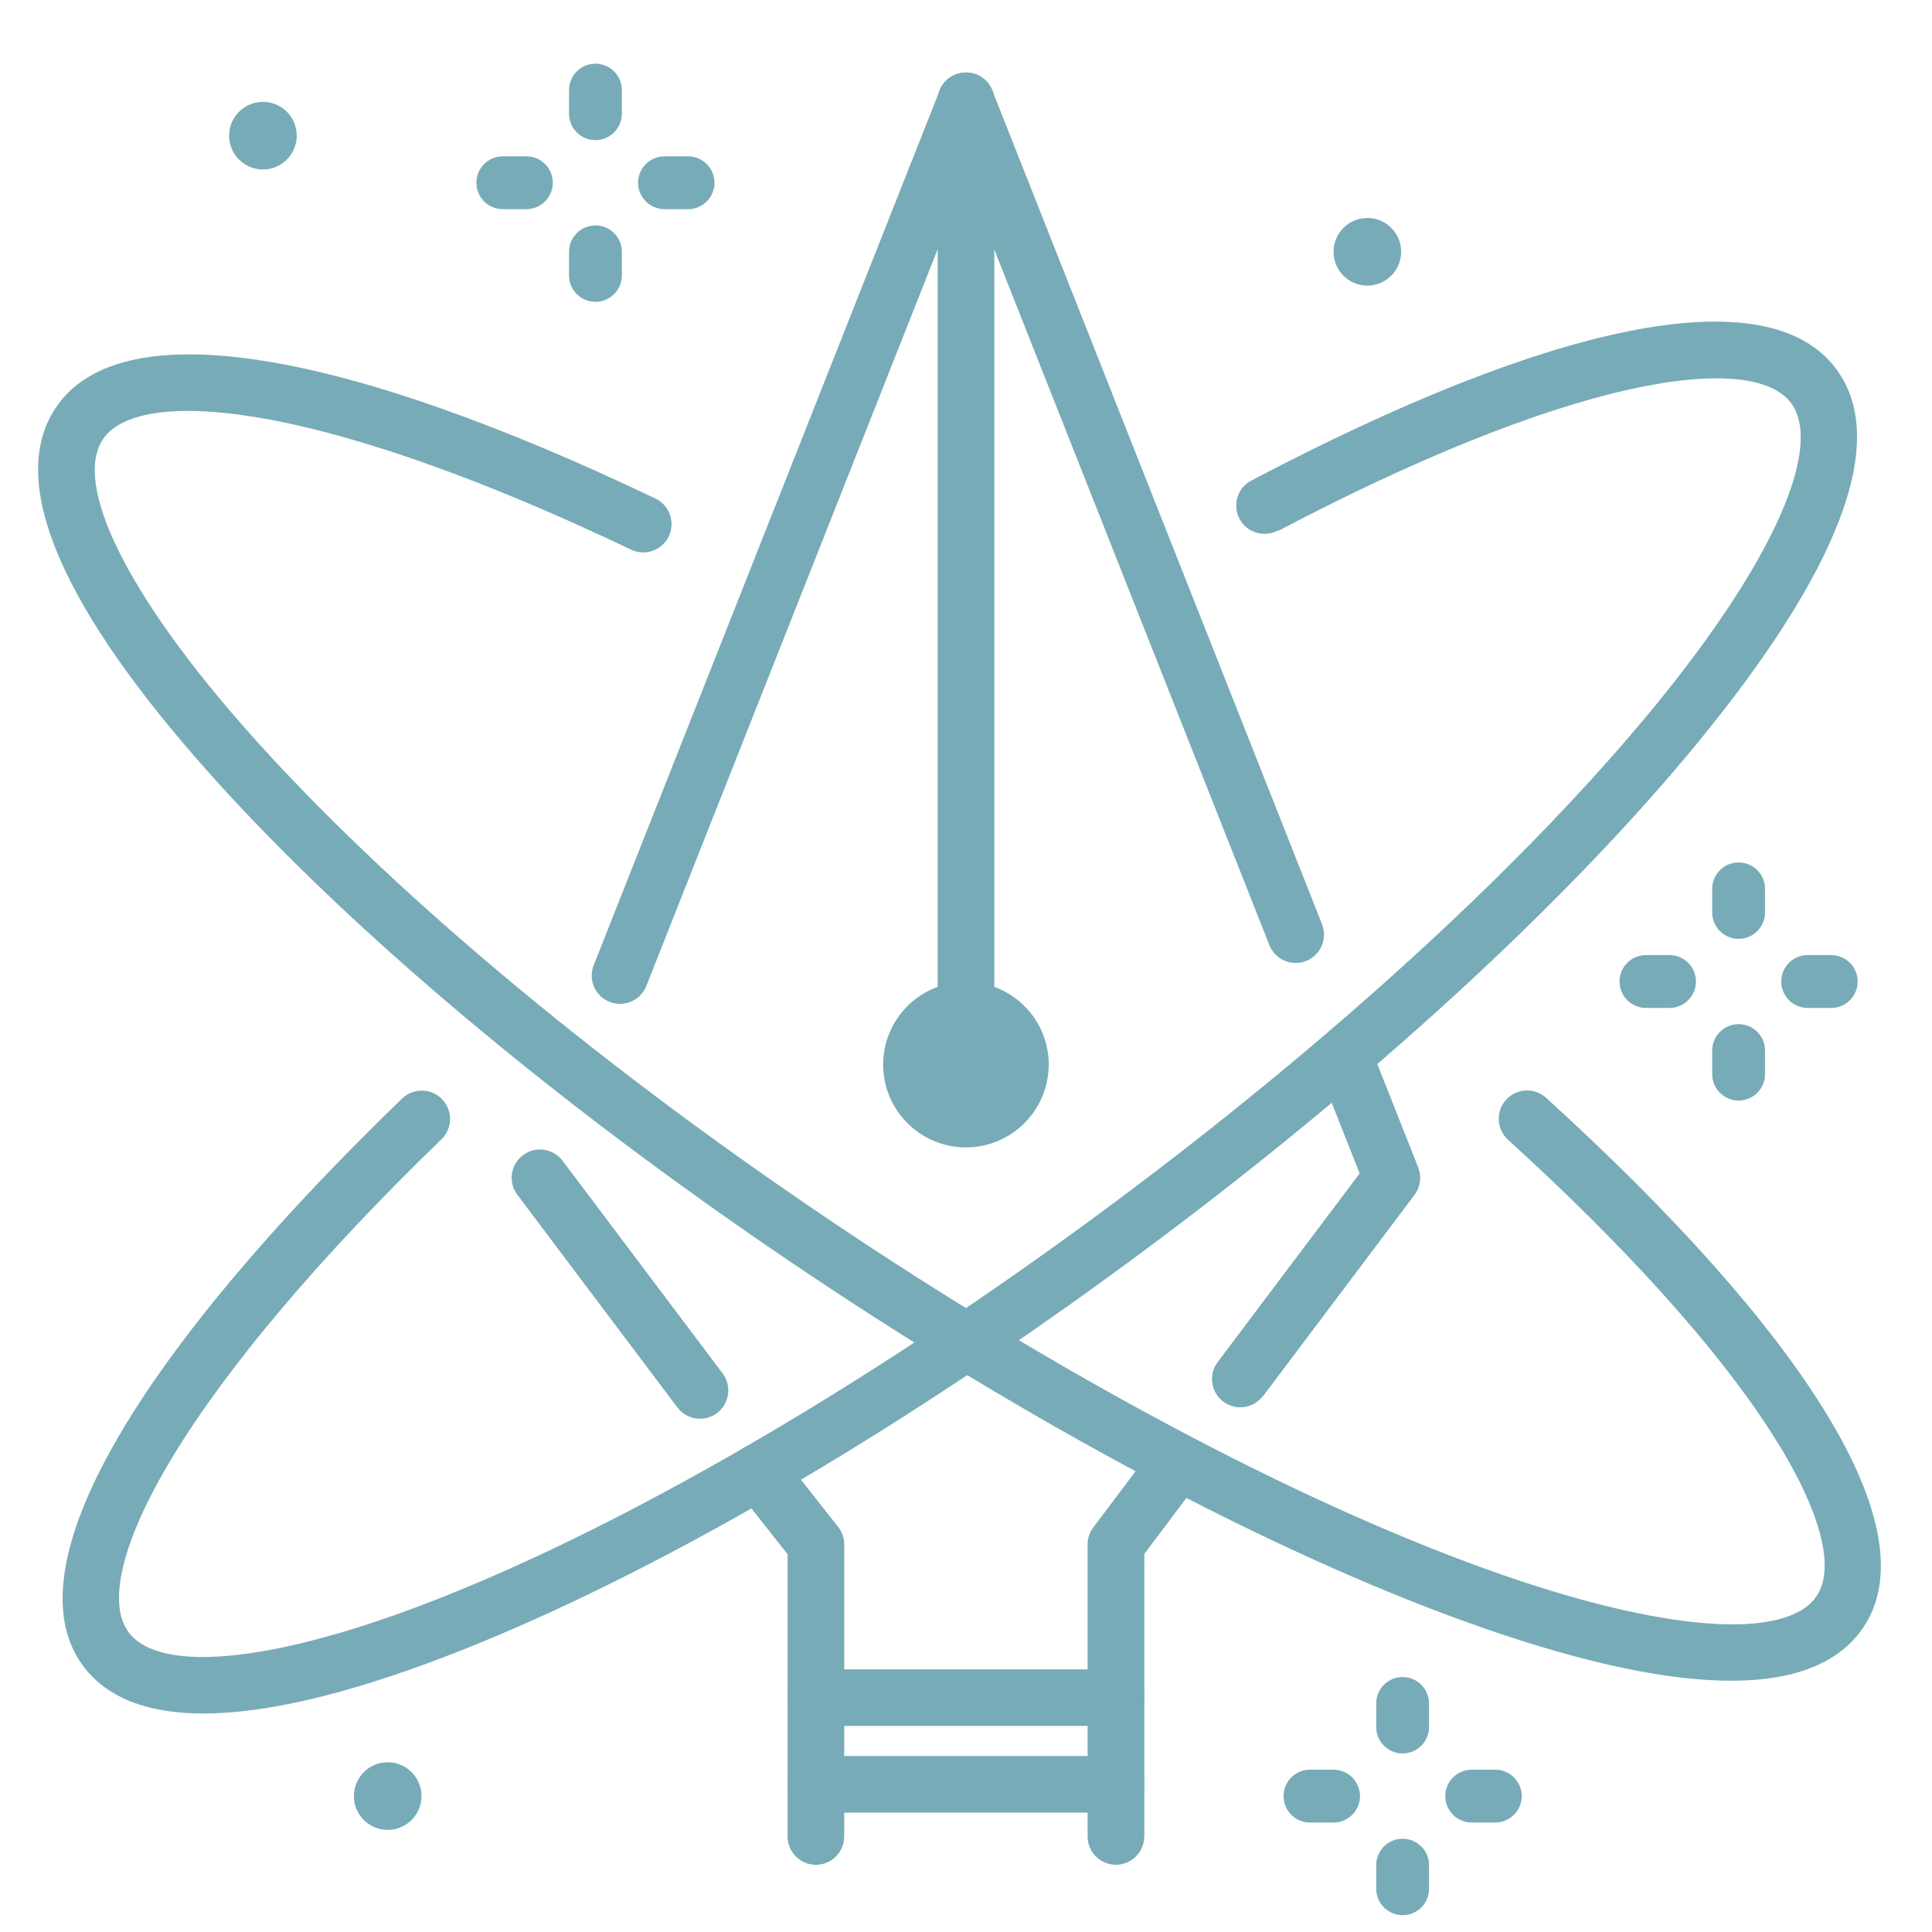 <?xml version="1.0" encoding="UTF-8"?> <svg xmlns="http://www.w3.org/2000/svg" viewBox="0 0 512 512"> <g fill="#77ABB7"> <path d="M195.2 394.74l15.13 19.2 -1.61-4.65v77.4c0 4.14 3.35 7.5 7.5 7.5 4.14 0 7.5-3.36 7.5-7.5v-77.4c0-1.69-.57-3.32-1.61-4.65l-15.14-19.21c-2.57-3.26-7.28-3.82-10.54-1.26 -3.26 2.56-3.82 7.27-1.26 10.53Z"></path> <path d="M137.12 316.65l42.4 56.35c2.49 3.3 7.19 3.97 10.5 1.48 3.3-2.5 3.97-7.2 1.48-10.51l-42.4-56.35c-2.5-3.31-7.2-3.98-10.51-1.49 -3.31 2.49-3.98 7.19-1.49 10.5Z"></path> <path d="M249.02 23.97l-91.68 231.82c-1.53 3.85.36 8.2 4.21 9.73 3.85 1.52 8.2-.37 9.73-4.22l91.68-231.82c1.52-3.86-.37-8.21-4.22-9.74 -3.86-1.53-8.21.36-9.74 4.21Z"></path> <path d="M350.36 244.95L262.97 23.97c-1.53-3.86-5.89-5.74-9.74-4.22 -3.86 1.52-5.74 5.88-4.22 9.73l87.39 220.98c1.52 3.85 5.88 5.73 9.73 4.21 3.85-1.53 5.73-5.89 4.21-9.74Z"></path> <path d="M334.73 369.99l40.13-53.34c1.57-2.09 1.94-4.84.98-7.27l-12.11-30.613c-1.53-3.86-5.89-5.74-9.74-4.22 -3.86 1.52-5.74 5.88-4.22 9.73l12.1 30.61 .98-7.27 -40.14 53.33c-2.5 3.3-1.83 8.01 1.48 10.5 3.3 2.49 8.01 1.82 10.5-1.49Z"></path> <path d="M303.26 486.707v-77.4l-1.51 4.5 15.96-21.22c2.49-3.31 1.82-8.02-1.49-10.51 -3.31-2.5-8.02-1.83-10.51 1.48l-15.97 21.22c-.98 1.29-1.51 2.88-1.51 4.5v77.4c0 4.14 3.35 7.5 7.5 7.5 4.14 0 7.5-3.36 7.5-7.5Z"></path> <path d="M248.5 26.73v255.42c0 4.14 3.35 7.5 7.5 7.5 4.14 0 7.5-3.36 7.5-7.5V26.73c0-4.15-3.36-7.5-7.5-7.5 -4.15 0-7.5 3.35-7.5 7.5Z"></path> <path d="M216.23 457.39h79.54c4.14 0 7.5-3.36 7.5-7.5 0-4.15-3.36-7.5-7.5-7.5h-79.54c-4.15 0-7.5 3.35-7.5 7.5 0 4.14 3.35 7.5 7.5 7.5Z"></path> <path d="M216.23 480.36h79.54c4.14 0 7.5-3.36 7.5-7.5 0-4.15-3.36-7.5-7.5-7.5h-79.54c-4.15 0-7.5 3.35-7.5 7.5 0 4.14 3.35 7.5 7.5 7.5Z"></path> <path d="M262.93 282.15c0 3.82-3.11 6.93-6.94 6.93 -3.83 0-6.94-3.11-6.94-6.94 0-3.83 3.1-6.94 6.93-6.94 3.82 0 6.93 3.1 6.93 6.93Zm15 0c0-12.12-9.83-21.94-21.94-21.94 -12.12 0-21.94 9.82-21.94 21.93s9.82 21.93 21.93 21.93 21.93-9.83 21.93-21.94Z"></path> <path d="M338.69 140.72c35.93-18.92 67.88-31.8 92.48-37.37 23.34-5.29 38.29-3.56 43.49 3.47 8.4 11.36-3.98 41.09-36.11 80.31 -33.86 41.33-85.91 89.18-146.28 133.82 -60.38 44.63-121.39 80.37-170.83 100.62 -46.92 19.21-78.97 22.33-87.38 10.96 -5.56-7.52-2.04-23.81 11.76-46.57 14.49-23.92 39.14-53.07 71.17-84.04 2.97-2.88 3.05-7.63.17-10.61 -2.88-2.98-7.63-3.06-10.61-.18 -69.71 67.42-104.01 124-84.57 150.29 14.37 19.44 51.9 15.78 105.11-6.01 50.68-20.76 112.74-57.12 174.05-102.45 61.31-45.33 114.26-94.01 148.96-136.38 36.42-44.49 50.93-79.3 36.55-98.75 -18.43-24.92-76.56-11.77-155.03 29.52 -3.67 1.92-5.08 6.46-3.15 10.12 1.92 3.66 6.46 5.07 10.12 3.14Z"></path> <path d="M399.73 302.13c31.2 28.37 55.22 55.08 69.47 77.18 13.54 20.99 17.24 36.24 12.21 43.68 -7.92 11.71-40.07 9.96-87.77-7.23 -50.27-18.12-112.75-51.22-174.97-93.23 -62.23-42.02-116.28-87.6-151.87-127.45 -33.77-37.82-47.42-66.99-39.5-78.71 4.95-7.35 20.14-9.67 44.18-5.17 25.31 4.73 58.41 16.62 95.76 34.47 3.73 1.78 8.21.2 10-3.54 1.78-3.74.2-8.22-3.54-10.01C92.21 93.18 32.38 81.99 14.85 107.95c-13.54 20.03 2.44 54.2 40.74 97.08 36.47 40.85 91.46 87.22 154.65 129.88 63.19 42.66 126.75 76.34 178.27 94.9 54.09 19.49 91.74 21.54 105.27 1.5 17.72-26.25-15.99-78.49-84.04-140.37 -3.07-2.79-7.81-2.57-10.6.5 -2.79 3.06-2.57 7.8.5 10.59Z"></path> <path d="M150.8 23.88v6.25c0 3.86 3.13 7 7 7 3.86 0 7-3.14 7-7v-6.25c0-3.87-3.14-7-7-7 -3.87 0-7 3.13-7 7Z"></path> <path d="M150.8 66.74v6.25c0 3.86 3.13 7 7 7 3.86 0 7-3.14 7-7v-6.25c0-3.87-3.14-7-7-7 -3.87 0-7 3.13-7 7Z"></path> <path d="M133.25 55.43h6.25c3.86 0 7-3.14 7-7 0-3.87-3.14-7-7-7h-6.25c-3.87 0-7 3.13-7 7 0 3.86 3.13 7 7 7Z"></path> <path d="M176.1 55.43h6.25c3.86 0 7-3.14 7-7 0-3.87-3.14-7-7-7h-6.25c-3.87 0-7 3.13-7 7 0 3.86 3.13 7 7 7Z"></path> <path d="M453.75 235.56v6.25c0 3.86 3.13 7 7 7 3.86 0 7-3.14 7-7v-6.25c0-3.87-3.14-7-7-7 -3.87 0-7 3.13-7 7Z"></path> <path d="M453.75 278.41v6.25c0 3.86 3.13 7 7 7 3.86 0 7-3.14 7-7v-6.25c0-3.87-3.14-7-7-7 -3.87 0-7 3.13-7 7Z"></path> <path d="M436.19 267.11h6.25c3.86 0 7-3.14 7-7 0-3.87-3.14-7-7-7h-6.25c-3.87 0-7 3.13-7 7 0 3.86 3.13 7 7 7Z"></path> <path d="M479.05 267.11h6.25c3.86 0 7-3.14 7-7 0-3.87-3.14-7-7-7h-6.25c-3.87 0-7 3.13-7 7 0 3.86 3.13 7 7 7Z"></path> <path d="M364.71 451.43v6.25c0 3.86 3.13 7 7 7 3.86 0 7-3.14 7-7v-6.25c0-3.87-3.14-7-7-7 -3.87 0-7 3.13-7 7Z"></path> <path d="M364.71 494.29v6.25c0 3.86 3.13 7 7 7 3.86 0 7-3.14 7-7v-6.25c0-3.87-3.14-7-7-7 -3.87 0-7 3.13-7 7Z"></path> <path d="M347.16 482.99h6.25c3.86 0 7-3.14 7-7 0-3.87-3.14-7-7-7h-6.25c-3.87 0-7 3.13-7 7 0 3.86 3.13 7 7 7Z"></path> <path d="M390.02 482.99h6.25c3.86 0 7-3.14 7-7 0-3.87-3.14-7-7-7h-6.25c-3.87 0-7 3.13-7 7 0 3.86 3.13 7 7 7Z"></path> <path d="M69.68 27a8.95 8.95 0 1 0 0 17.904 8.95 8.95 0 1 0 0-17.904Z"></path> <path d="M362.361 57.78a8.95 8.95 0 1 0 0 17.9 8.95 8.95 0 1 0 0-17.91Z"></path> <path d="M102.74 467.03a8.95 8.95 0 1 0 0 17.9 8.95 8.95 0 1 0 0-17.91Z"></path> </g> </svg> 
